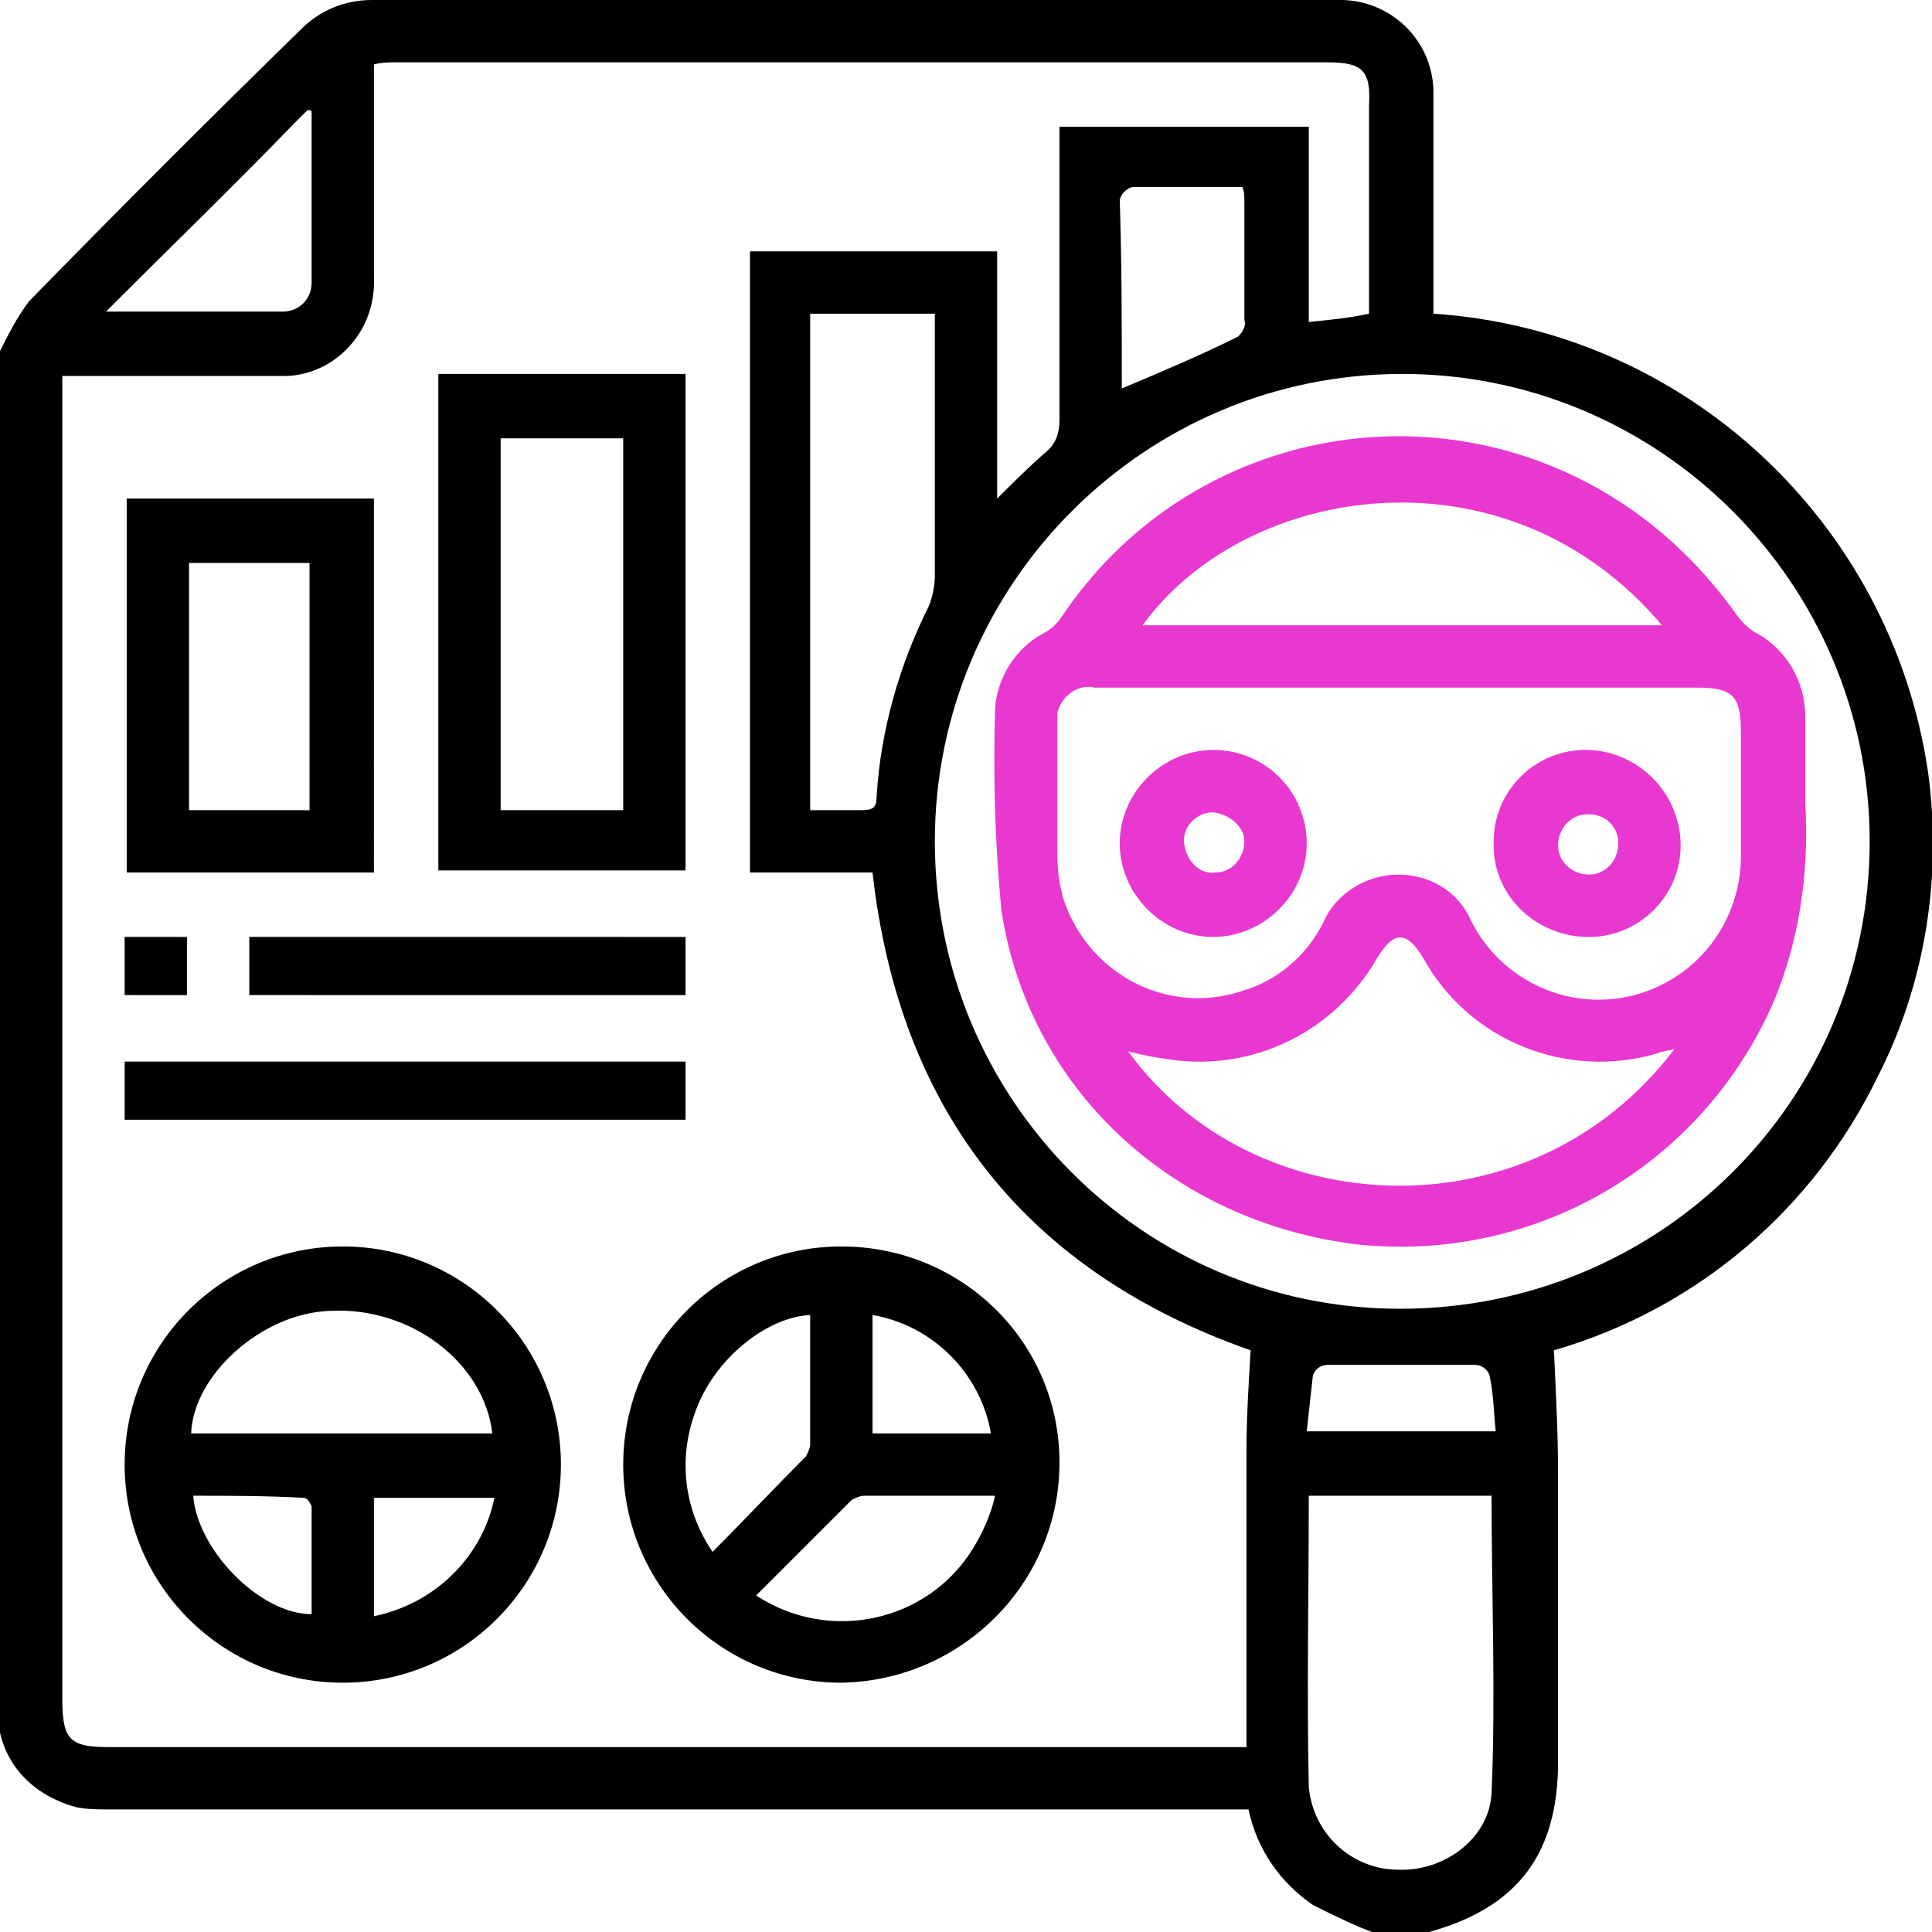 <?xml version="1.0" encoding="utf-8"?>
<!-- Generator: Adobe Illustrator 25.0.1, SVG Export Plug-In . SVG Version: 6.00 Build 0)  -->
<svg version="1.1" id="Layer_1" xmlns="http://www.w3.org/2000/svg" xmlns:xlink="http://www.w3.org/1999/xlink" x="0px" y="0px"
	 viewBox="0 0 93 93" style="enable-background:new 0 0 93 93;" xml:space="preserve">
<style type="text/css">
	.st0{fill-rule:evenodd;clip-rule:evenodd;}
	.st1{fill-rule:evenodd;clip-rule:evenodd;fill:#E938D0;}
</style>
<path class="st0" d="M0,83.4V16.9c0.4-0.8,0.8-1.6,1.4-2.4c4.3-4.4,8.7-8.8,13.1-13.1C15.4,0.5,16.6,0,17.9,0c15.5,0,30.9,0,46.4,0
	c2.5-0.1,4.6,1.8,4.7,4.3c0,0.1,0,0.3,0,0.4c0,3.1,0,6.2,0,9.4v1c12.1,0.8,22,10,23.8,22c0.7,5-0.1,10.2-2.4,14.7
	c-3.1,6.4-8.7,11.2-15.6,13.2c0.1,2.1,0.2,4,0.2,6c0,4.6,0,9.2,0,13.8c0,4.4-1.9,7-6.2,8.2c-0.1,0-0.1,0.1-0.1,0.1h-2.4
	c-1.1-0.4-2.1-0.9-3.1-1.4c-1.6-1.1-2.7-2.7-3.1-4.6H59c-17.9,0-35.8,0-53.7,0c-0.5,0-1.1,0-1.6-0.1C1.8,86.5,0.4,85.2,0,83.4z
	 M60.2,65C49.4,61.2,43.3,53.5,42,42h-5.9V12.1H48v11.9c0.8-0.8,1.5-1.5,2.3-2.2c0.5-0.4,0.7-0.9,0.7-1.6c0-4.4,0-8.8,0-13.2V6.1h12
	v9.4c1-0.1,2-0.2,2.9-0.4V5.1C66,3.4,65.6,3,63.9,3H19c-0.3,0-0.6,0-1,0.1v1.1c0,3.1,0,6.1,0,9.2c0.1,2.5-1.8,4.6-4.2,4.7
	c-0.1,0-0.3,0-0.4,0c-3.1,0-6.2,0-9.3,0H3v63.7c0,2,0.4,2.3,2.3,2.3H60v-1.2c0-4.3,0-8.7,0-13C60,68.3,60.1,66.7,60.2,65z M90,40.5
	C90,28.1,79.9,18,67.5,18C55.1,18,45,28.1,45,40.5C45,52.9,55,63,67.4,63C79.9,63,90,53,90,40.5C90,40.5,90,40.5,90,40.5z M63,72.1
	c0,4.7-0.1,9.3,0,13.9c0.2,2.3,2.1,4,4.3,4c2.2,0.1,4.4-1.5,4.5-3.7c0.2-4.7,0-9.5,0-14.3H63z M39.1,39c0.9,0,1.6,0,2.4,0
	c0.6,0,0.7-0.2,0.7-0.7c0.2-3.2,1.1-6.3,2.5-9.1c0.2-0.5,0.3-1,0.3-1.5c0-3.9,0-7.8,0-11.7v-0.9h-6V39z M5.1,15c3,0,5.8,0,8.5,0
	c0.8,0,1.4-0.6,1.4-1.4c0-0.1,0-0.1,0-0.2c0-2.7,0-5.3,0-8c0-0.1-0.1-0.1-0.2-0.1c-0.2,0.2-0.4,0.4-0.6,0.6
	C11.3,8.9,8.3,11.8,5.1,15z M54,18.7c1.9-0.8,3.8-1.6,5.6-2.5c0.2-0.2,0.4-0.5,0.3-0.8c0-1.9,0-3.8,0-5.7c0-0.2,0-0.5-0.1-0.7
	c-1.8,0-3.6,0-5.3,0c-0.3,0.1-0.5,0.3-0.6,0.6C54,12.6,54,15.7,54,18.7z M62.9,68.9H72c-0.1-0.9-0.1-1.8-0.3-2.7
	c-0.1-0.3-0.4-0.5-0.7-0.5c-2.4,0-4.8,0-7.1,0c-0.3,0-0.6,0.2-0.7,0.5C63.1,67.1,63,68,62.9,68.9L62.9,68.9z M40.5,81
	C34.7,81,30,76.3,30,70.5C30,64.7,34.7,60,40.5,60C46.3,60,51,64.6,51,70.4C51,76.2,46.3,80.9,40.5,81z M47.9,72c-2.2,0-4.3,0-6.3,0
	c-0.2,0-0.4,0.1-0.6,0.2c-1.5,1.5-3,3-4.6,4.6c3.5,2.3,8.2,1.3,10.4-2.2C47.3,73.8,47.7,72.9,47.9,72L47.9,72z M39,63.3
	c-2,0.1-4.3,1.9-5.3,4.1c-1.1,2.4-0.9,5.1,0.6,7.3c1.6-1.6,3-3.1,4.5-4.6c0.1-0.2,0.2-0.4,0.2-0.6C39,67.4,39,65.4,39,63.3L39,63.3z
	 M47.7,69c-0.5-2.9-2.8-5.2-5.7-5.7V69H47.7z M6,70.5C6,64.7,10.7,60,16.5,60S27,64.7,27,70.5C27,76.3,22.3,81,16.5,81
	C10.7,81,6,76.3,6,70.5L6,70.5z M23.7,69c-0.4-3.4-3.9-6.1-7.8-5.9c-3.3,0.1-6.6,3.1-6.7,5.9H23.7z M9.3,72c0.2,2.6,3.2,5.7,5.7,5.7
	c0-1.7,0-3.5,0-5.2c-0.1-0.2-0.2-0.4-0.4-0.4C12.8,72,11.1,72,9.3,72L9.3,72z M23.8,72.1H18v5.7C20.9,77.2,23.2,75,23.8,72.1
	L23.8,72.1z M32.9,41.9H21.1V18h11.9V41.9z M24.1,21.1v17.9h5.9V21.1H24.1z M17.9,42H6.1V24h11.9V42z M14.9,39V27.1H9.1V39H14.9z
	 M6,53.9v-2.8H33v2.8H6z M12,47.9v-2.8H33v2.8H12z M9,45.1v2.8H6v-2.8H9z"/>
<path class="st1" d="M86.9,38.7c0.2,3.3-0.3,6.7-1.6,9.7c-3.5,7.8-11.5,12.4-20,11.5c-8.9-1.1-15.8-7.5-17.1-16.1
	c-0.3-3.2-0.4-6.4-0.3-9.7c0.1-1.5,1-2.9,2.3-3.6c0.4-0.2,0.7-0.5,0.9-0.8c6-9,18.1-11.4,27.1-5.4c2.1,1.4,3.9,3.2,5.4,5.3
	c0.3,0.4,0.6,0.7,1,0.9c1.4,0.8,2.3,2.3,2.3,4C86.9,35.8,86.9,37,86.9,38.7z M67.4,33.1c-4.9,0-9.8,0-14.7,0
	c-0.8-0.2-1.6,0.4-1.8,1.2c0,0.2,0,0.4,0,0.6c0,2.1,0,4.2,0,6.3c0,0.7,0.1,1.4,0.3,2.1c1.2,3.6,5,5.6,8.6,4.4
	c1.7-0.5,3.1-1.7,3.9-3.3c0.6-1.4,2.1-2.3,3.6-2.3c1.5,0,2.9,0.8,3.5,2.2c1.7,3.4,5.8,4.8,9.2,3.1c2.4-1.2,3.9-3.7,3.8-6.5
	c0-1.9,0-3.8,0-5.7c0-1.7-0.4-2.1-2.1-2.1L67.4,33.1L67.4,33.1z M80.6,50.5c-0.4,0.1-0.6,0.1-0.8,0.2c-4.4,1.3-9.1-0.6-11.3-4.6
	c-0.8-1.3-1.4-1.3-2.2,0c-2,3.5-5.9,5.5-10,4.9c-0.7-0.1-1.3-0.2-2-0.4C60.3,58.9,73.7,59.6,80.6,50.5z M80,30.1
	c-7.4-8.8-20-6.9-25,0H80z M80.9,40.7c0,2.5-2.1,4.5-4.6,4.4s-4.5-2.1-4.4-4.6c0-2.5,2.1-4.5,4.6-4.4c0,0,0,0,0,0
	C78.9,36.2,80.9,38.2,80.9,40.7z M77.9,40.6c0-0.8-0.6-1.4-1.4-1.4c0,0-0.1,0-0.1,0c-0.8,0-1.4,0.7-1.4,1.5c0,0.8,0.7,1.4,1.5,1.4
	C77.3,42.1,77.9,41.4,77.9,40.6L77.9,40.6z M58.4,45.1c-2.5,0-4.5-2.1-4.5-4.5c0-2.5,2.1-4.5,4.5-4.5c2.5,0,4.5,2,4.5,4.5
	C62.9,43.1,60.8,45.1,58.4,45.1L58.4,45.1z M58.4,39.1c-0.8,0-1.5,0.7-1.4,1.5s0.7,1.5,1.5,1.4c0.8,0,1.4-0.7,1.4-1.5
	C59.9,39.8,59.2,39.2,58.4,39.1C58.4,39.1,58.4,39.1,58.4,39.1L58.4,39.1z"/>
</svg>
